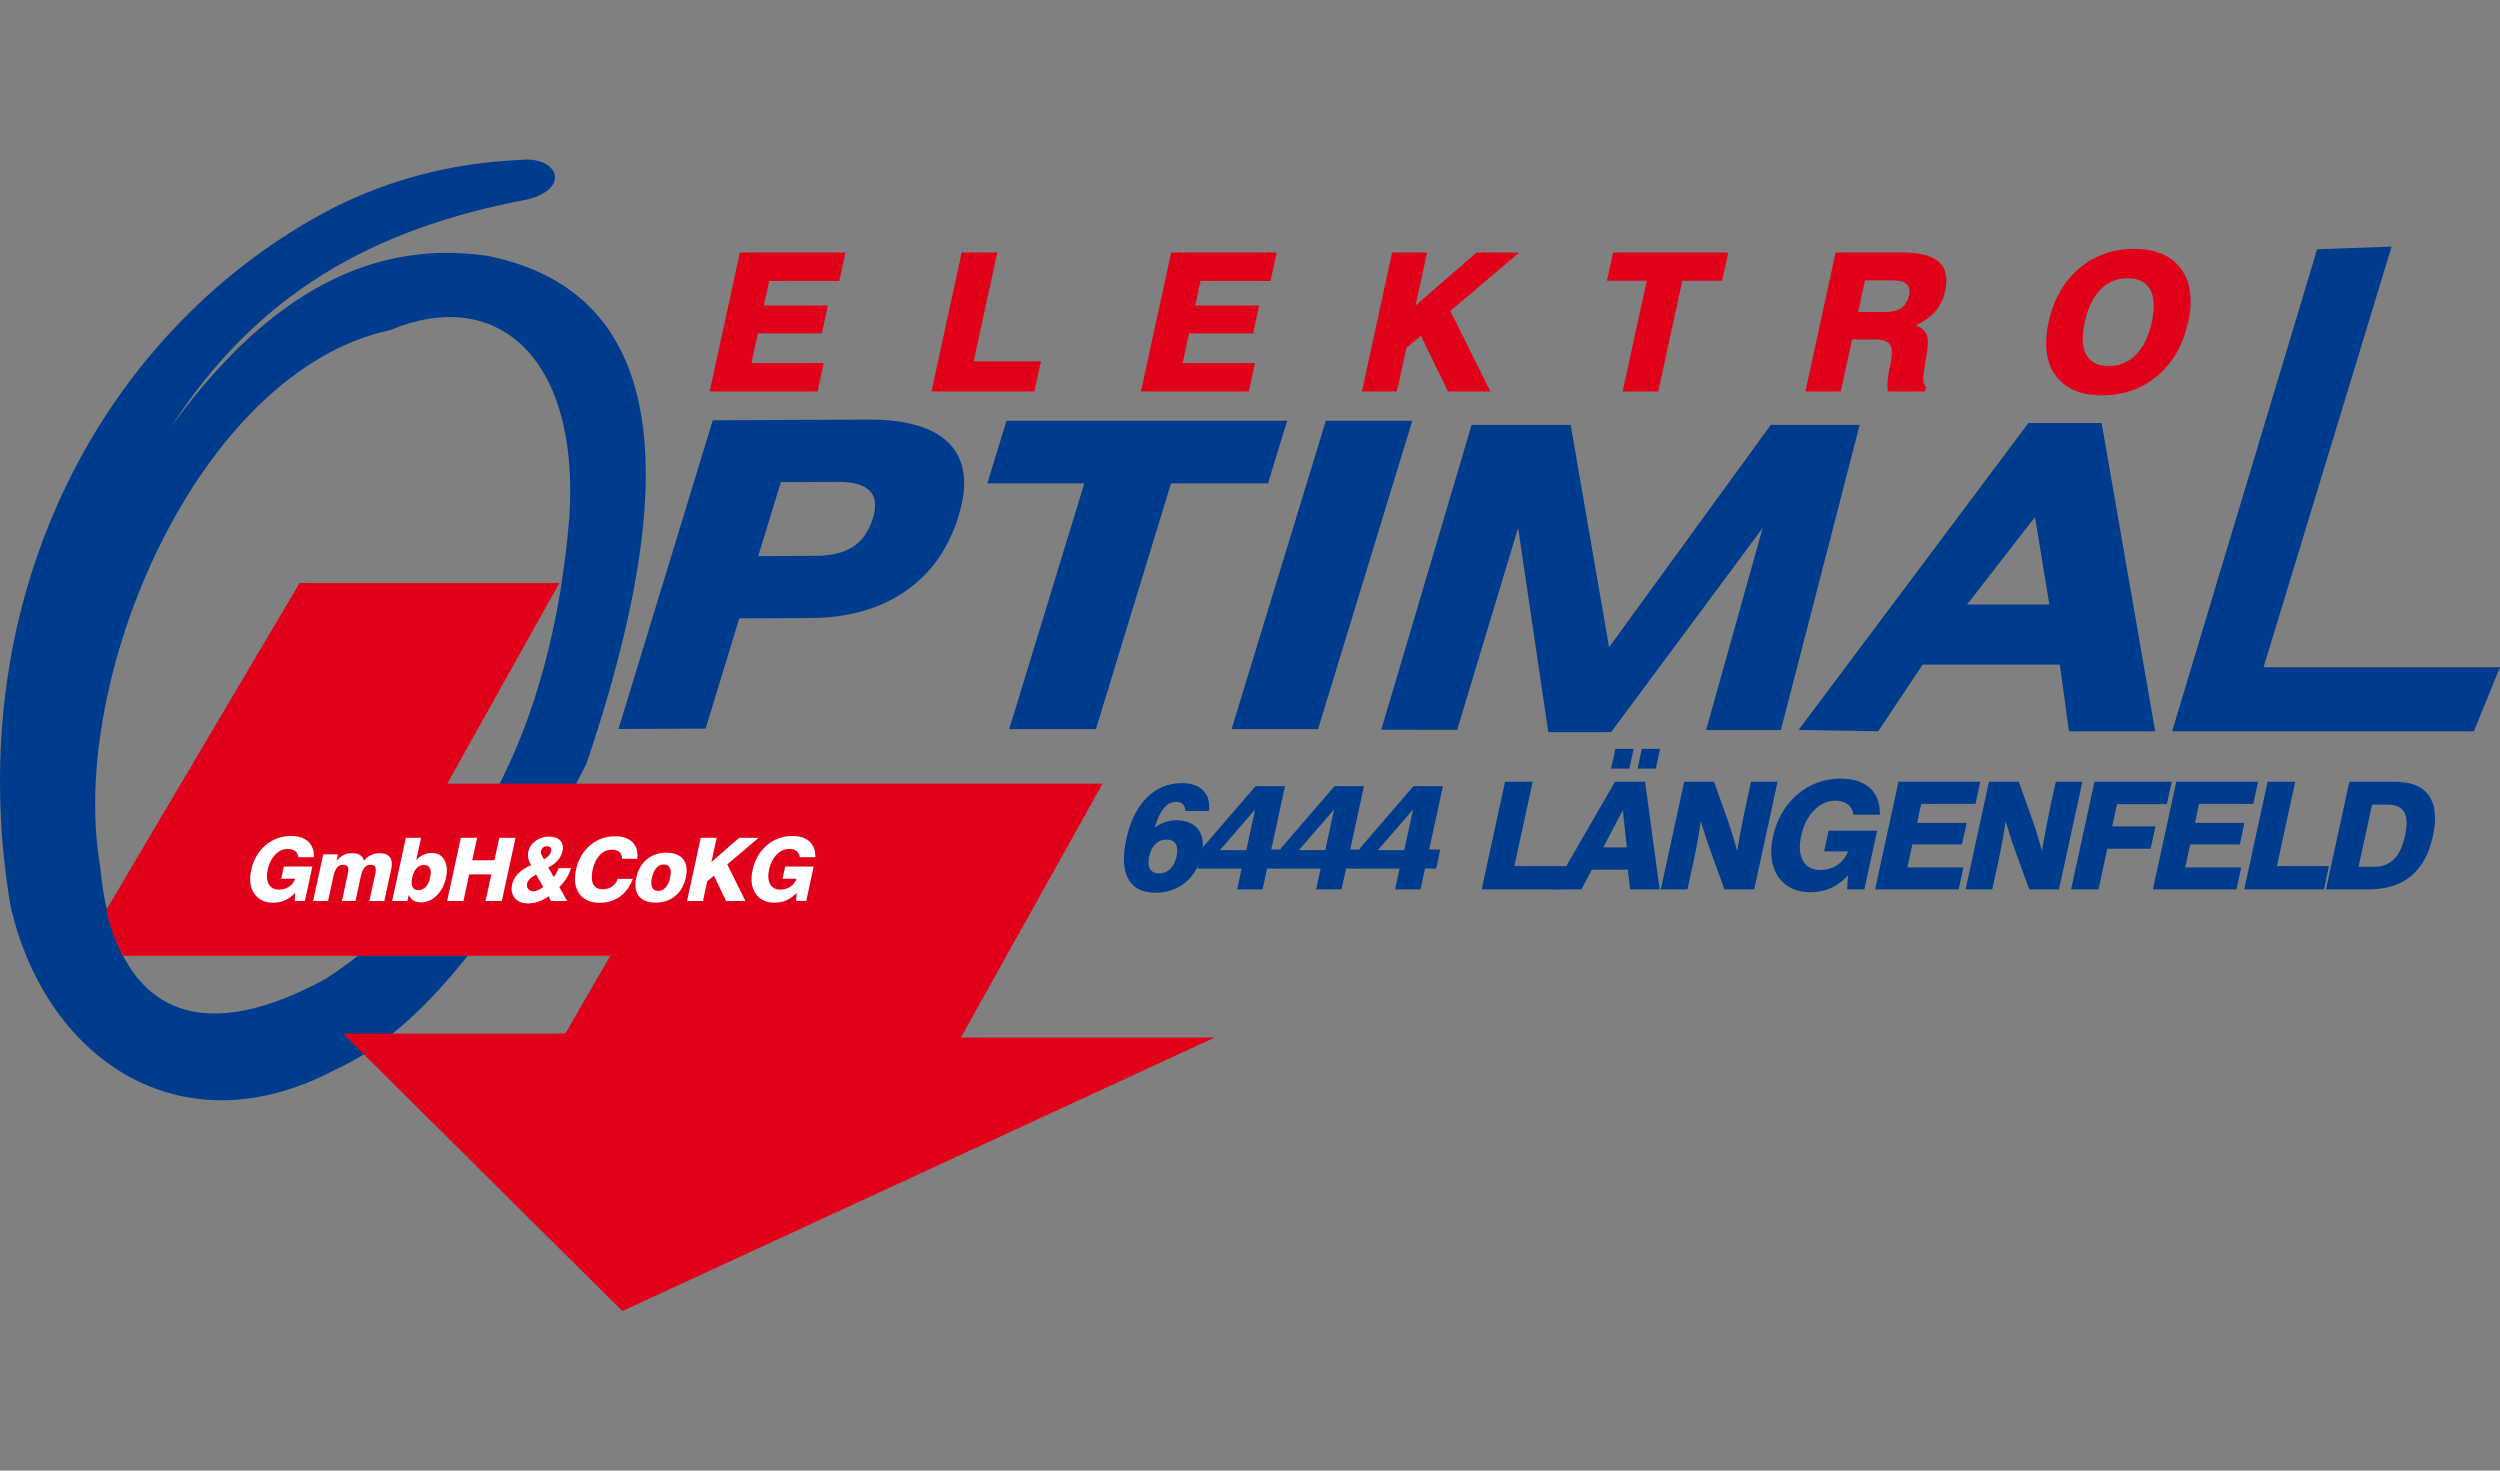 <?xml version="1.0" encoding="UTF-8"?>
<svg xmlns="http://www.w3.org/2000/svg" id="Ebene_1" width="340" height="200" viewBox="0 0 340 200">
  <rect x="0" y="0" width="340" height="200" fill="#808080" stroke="none"/>
  <defs>
    <style>.cls-1,.cls-2{fill:#003c8d;}.cls-1,.cls-3{fill-rule:evenodd;}.cls-4,.cls-3{fill:#e1001a;}.cls-5{fill:#fff;}</style>
  </defs>
  <polygon class="cls-4" points="96.516 53.239 100.623 34.343 114.983 34.343 114.14 38.219 104.615 38.219 103.89 41.555 112.591 41.555 111.769 45.34 103.068 45.34 102.19 49.377 112.022 49.377 111.183 53.239 96.516 53.239"></polygon>
  <polygon class="cls-4" points="126.681 53.239 130.789 34.343 135.637 34.343 132.419 49.145 141.567 49.145 140.677 53.239 126.681 53.239"></polygon>
  <polygon class="cls-4" points="155.17 53.239 159.276 34.343 173.636 34.343 172.793 38.219 163.269 38.219 162.543 41.555 171.245 41.555 170.422 45.34 161.72 45.34 160.843 49.377 170.676 49.377 169.835 53.239 155.17 53.239"></polygon>
  <polygon class="cls-4" points="185.221 53.239 189.328 34.343 194.088 34.343 192.521 41.551 200.809 34.343 206.621 34.343 197.25 42.282 202.694 53.239 196.921 53.239 193.255 45.672 191.272 47.301 189.982 53.239 185.221 53.239"></polygon>
  <polygon class="cls-4" points="220.685 53.239 223.958 38.179 218.545 38.179 219.38 34.343 235.045 34.343 234.21 38.179 228.797 38.179 225.524 53.239 220.685 53.239"></polygon>
  <path class="cls-4" d="M252.698,42.435h3.605c.972,0,1.73-.179,2.263-.539.538-.359.891-.933,1.061-1.716.151-.697.04-1.209-.331-1.546-.372-.338-1.015-.508-1.93-.508h-3.73l-.939,4.309h0ZM245.538,53.239l4.107-18.896h9.043c2.396,0,4.067.429,5.017,1.283.947.854,1.223,2.181.833,3.976-.23,1.06-.669,1.97-1.318,2.724-.647.757-1.534,1.392-2.665,1.905.757.319,1.251.749,1.475,1.292.224.543.212,1.497-.032,2.868-.057.381-.143.902-.258,1.55-.273,1.524-.203,2.404.209,2.644l-.142.652h-5.072c-.099-.665-.045-1.58.172-2.745.222-1.161.347-1.893.377-2.194.082-.736-.046-1.275-.393-1.616-.341-.342-.935-.512-1.771-.512h-3.232l-1.537,7.068h-4.812Z"></path>
  <path class="cls-4" d="M283.526,43.806c-.42,1.927-.349,3.403.211,4.427.56,1.029,1.569,1.542,3.033,1.542,1.471,0,2.712-.513,3.728-1.542,1.016-1.025,1.73-2.501,2.149-4.427.416-1.914.343-3.389-.226-4.419-.57-1.029-1.586-1.545-3.058-1.545-1.462,0-2.695.512-3.702,1.541-1.006,1.024-1.718,2.5-2.135,4.423h0ZM278.612,43.806c.668-3.07,2.045-5.496,4.131-7.278,2.082-1.782,4.58-2.676,7.489-2.676,2.916,0,5.039.893,6.366,2.68,1.323,1.791,1.656,4.213.99,7.274-.666,3.065-2.051,5.487-4.152,7.278-2.105,1.787-4.616,2.68-7.533,2.68-2.907,0-5.017-.893-6.324-2.675-1.312-1.782-1.634-4.209-.966-7.283Z"></path>
  <path class="cls-2" d="M157.66,118.784c.575,0,1.072-.203,1.491-.61.416-.406.704-.98.864-1.717.157-.722.116-1.283-.124-1.68-.237-.397-.647-.597-1.231-.597-.604,0-1.112.2-1.521.597-.412.397-.697.964-.858,1.699-.159.73-.115,1.297.13,1.701.241.403.658.606,1.249.606h0ZM164.406,110.293h-3.189c-.034-.424-.152-.737-.359-.94-.205-.201-.504-.302-.902-.302-.631,0-1.19.291-1.682.879-.493.586-.906,1.461-1.235,2.622.475-.333.953-.581,1.433-.746.481-.166.96-.249,1.446-.249,1.396,0,2.41.414,3.041,1.243.627.827.785,1.96.472,3.399-.351,1.611-1.091,2.88-2.218,3.811-1.133.933-2.5,1.397-4.101,1.397-1.771,0-2.994-.631-3.674-1.893-.679-1.262-.766-3.067-.254-5.414.524-2.412,1.446-4.278,2.765-5.605,1.316-1.326,2.912-1.989,4.788-1.989,1.286,0,2.257.339,2.914,1.018.656.679.91,1.601.756,2.769Z"></path>
  <path class="cls-2" d="M169.499,115.619l1.202-5.533-4.792,5.533h3.59ZM168.249,120.959l.617-2.833h-6.005l.596-2.745,7.298-8.468h4.006l-1.875,8.627h1.511l-.561,2.585h-1.511l-.616,2.833h-3.46Z"></path>
  <path class="cls-2" d="M180.237,115.619l1.202-5.533-4.792,5.533h3.59ZM178.988,120.959l.617-2.833h-6.006l.597-2.745,7.3-8.468h4.005l-1.875,8.627h1.511l-.562,2.585h-1.509l-.616,2.833h-3.461Z"></path>
  <path class="cls-2" d="M190.976,115.619l1.203-5.533-4.792,5.533h3.589ZM189.727,120.959l.615-2.833h-6.005l.597-2.745,7.299-8.468h4.006l-1.874,8.627h1.511l-.563,2.585h-1.509l-.616,2.833h-3.46Z"></path>
  <polygon class="cls-2" points="201.507 120.959 204.688 106.32 208.445 106.32 205.953 117.787 213.039 117.787 212.35 120.959 201.507 120.959"></polygon>
  <path class="cls-2" d="M218.041,115.242h3.203l-.534-5.048-2.669,5.048h0ZM219.636,106.32h4.095l1.983,14.639h-4.022l-.313-2.683h-4.888l-1.422,2.683h-3.885l8.452-14.639h0ZM222.707,104.529l.585-2.683h2.482l-.582,2.683h-2.485ZM219.111,104.529l.583-2.683h2.483l-.582,2.683h-2.485Z"></path>
  <path class="cls-2" d="M225.869,120.959l3.181-14.639h4.055l1.719,4.811c.282.78.54,1.557.777,2.324.235.77.453,1.527.649,2.276.186-1.106.374-2.144.557-3.111.182-.967.354-1.818.515-2.554l.813-3.746h3.618l-3.182,14.639h-4.045l-1.797-4.95c-.212-.583-.437-1.238-.676-1.961-.243-.726-.493-1.51-.752-2.351-.135.952-.274,1.842-.424,2.662-.144.821-.285,1.551-.423,2.185l-.959,4.414h-3.627Z"></path>
  <path class="cls-2" d="M251.21,120.959l.112-1.889c-.717.77-1.496,1.34-2.337,1.712-.837.378-1.768.564-2.779.564-.95,0-1.788-.174-2.517-.516-.732-.347-1.332-.852-1.802-1.523-.493-.689-.804-1.5-.931-2.433-.128-.937-.074-1.954.166-3.061.521-2.391,1.623-4.311,3.303-5.753,1.682-1.445,3.661-2.168,5.934-2.168,1.717,0,3.038.431,3.967,1.292.933.862,1.375,2.07,1.338,3.621h-3.59c-.1-.632-.363-1.106-.783-1.428-.422-.322-.987-.482-1.693-.482-1.075,0-2.04.438-2.891,1.313-.85.871-1.434,2.028-1.748,3.463-.308,1.418-.228,2.549.245,3.386.47.839,1.25,1.256,2.345,1.256.877,0,1.646-.221,2.317-.666.67-.444,1.162-1.065,1.473-1.859h-3.261l.611-2.812h6.599l-1.735,7.982h-2.344Z"></path>
  <polygon class="cls-2" points="255.011 120.959 258.192 106.32 269.317 106.32 268.664 109.322 261.286 109.322 260.723 111.908 267.464 111.908 266.827 114.839 260.085 114.839 259.407 117.967 267.023 117.967 266.372 120.959 255.011 120.959"></polygon>
  <path class="cls-2" d="M267.32,120.959l3.181-14.639h4.054l1.72,4.811c.281.78.541,1.557.778,2.324.235.77.452,1.527.648,2.276.186-1.106.374-2.144.557-3.111.182-.967.355-1.818.514-2.554l.815-3.746h3.616l-3.182,14.639h-4.043l-1.799-4.95c-.212-.583-.437-1.238-.676-1.961-.243-.726-.493-1.51-.751-2.351-.136.952-.274,1.842-.423,2.662-.145.821-.287,1.551-.423,2.185l-.96,4.414h-3.627Z"></path>
  <polygon class="cls-2" points="281.668 120.959 284.85 106.32 295.359 106.32 294.697 109.359 287.919 109.359 287.258 112.393 293.141 112.393 292.482 115.426 286.599 115.426 285.397 120.959 281.668 120.959"></polygon>
  <polygon class="cls-2" points="292.794 120.959 295.976 106.32 307.1 106.32 306.447 109.322 299.068 109.322 298.508 111.908 305.248 111.908 304.612 114.839 297.87 114.839 297.19 117.967 304.807 117.967 304.157 120.959 292.794 120.959"></polygon>
  <polygon class="cls-2" points="305.213 120.959 308.394 106.32 312.15 106.32 309.657 117.787 316.744 117.787 316.054 120.959 305.213 120.959"></polygon>
  <path class="cls-2" d="M320.764,117.888h2.038c1.158,0,2.084-.342,2.772-1.023.687-.683,1.19-1.751,1.507-3.21.319-1.465.281-2.537-.112-3.216-.392-.678-1.17-1.017-2.326-1.017h-2.04l-1.84,8.467h0ZM316.332,120.959l3.181-14.639h6.252c2.164,0,3.69.631,4.574,1.893.881,1.262,1.063,3.077.55,5.441-.533,2.447-1.527,4.275-2.987,5.487-1.458,1.211-3.394,1.818-5.806,1.818h-5.764Z"></path>
  <path class="cls-2" d="M103.122,75.631l7.822-.034c2.124-.009,3.817-.425,5.083-1.257,1.267-.831,2.16-2.118,2.685-3.84.511-1.674.372-2.926-.433-3.749-.803-.823-2.268-1.225-4.392-1.215l-7.694.034-3.071,10.061h0ZM84.118,99.143l12.817-41.986,21.075-.093c5.335-.023,9.055,1.088,11.155,3.324,2.107,2.245,2.512,5.489,1.214,9.741-1.363,4.466-3.785,7.897-7.266,10.293-3.481,2.396-7.806,3.61-12.969,3.633l-9.604.042-4.578,14.995-11.844.052Z"></path>
  <polygon class="cls-2" points="137.251 99.162 147.466 65.744 134.278 65.744 136.88 57.232 175.047 57.232 172.445 65.744 159.257 65.744 149.042 99.162 137.251 99.162"></polygon>
  <polygon class="cls-2" points="167.497 99.162 180.314 57.232 192.072 57.232 179.256 99.162 167.497 99.162"></polygon>
  <path class="cls-1" d="M187.855,99.239l12.287-41.456h13.469l5.223,30.238,21.99-30.238h12.095l-10.719,41.508h-10.171l7.697-27.489-20.616,27.764h-8.541l-4.104-27.764-8.294,27.457-10.317-.02h0ZM244.606,99.27l10.836.178,6.036-9.059h18.656l1.242,9.059h11.726l-7.277-41.924h-9.955l-31.264,41.746h0ZM276.759,70.314l1.955,11.902h-11.193l9.238-11.902h0ZM315.13,33.897l-19.718,65.551h41.036l3.552-8.705h-32.155l17.411-57.202-10.126.355Z"></path>
  <path class="cls-1" d="M45.369,28.244c7.578-3.782,15.903-6.08,25.32-6.49,5.052-.6,7.077,3.706,1.243,5.329-21.542,4.036-36.981,12.997-48.632,30.911,11.815-16.214,25.612-25.704,42.948-23.21,25,5.014,26.529,30.661,13.501,69.104-11.37,22.309-22.738,36.434-34.108,41.57-21.329,11.299-39.619-1.712-44.234-22.384C-5.586,80.943,14.171,44.406,45.369,28.244h0ZM53.069,44.895c-26.053,5.571-43.897,47.276-39.446,72.911,1.631,18.38,11.824,25.626,30.706,15.295,19.516-12.834,30.777-33.628,33.12-63.022,1.303-21.851-10.159-31.165-24.381-25.185Z"></path>
  <path class="cls-3" d="M40.75,79.277h35.328l-15.256,27.3h89.123l-19.269,34.525h34.524l-80.558,37.202-38.005-37.737h30.248l6.108-10.579H16.723c-.948-1.798-1.788-3.813-2.274-6.235l26.301-44.475Z"></path>
  <path class="cls-5" d="M40.083,122.539l.066-1.109c-.421.451-.878.787-1.372,1.006-.493.222-1.039.331-1.632.331-.558,0-1.05-.102-1.478-.303-.43-.203-.782-.5-1.059-.894-.289-.405-.472-.881-.547-1.429-.076-.55-.043-1.148.098-1.797.306-1.405.953-2.533,1.94-3.379.988-.849,2.151-1.273,3.485-1.273,1.008,0,1.784.253,2.329.759.548.506.808,1.215.785,2.126h-2.108c-.059-.371-.213-.65-.459-.839-.248-.189-.581-.283-.995-.283-.631,0-1.197.257-1.698.771-.5.513-.843,1.192-1.026,2.035-.181.833-.134,1.496.144,1.988.275.493.734.738,1.378.738.514,0,.966-.13,1.36-.391.394-.261.682-.626.865-1.092h-1.915l.359-1.652h3.875l-1.019,4.688h-1.377Z"></path>
  <path class="cls-5" d="M42.584,122.539l1.379-6.346h1.996l-.19.871c.287-.347.603-.606.949-.775.347-.17.735-.254,1.167-.254.458,0,.821.084,1.085.254.266.168.436.428.519.775.28-.343.597-.6.952-.771.355-.172.746-.258,1.174-.258.681,0,1.154.189,1.421.566.267.379.318.939.157,1.682l-.925,4.255h-2.032l.788-3.627c.105-.481.109-.817.013-1.012-.095-.193-.309-.289-.641-.289-.335,0-.609.126-.823.375-.213.249-.376.634-.49,1.156l-.738,3.396h-1.839l.788-3.627c.105-.481.108-.817.012-1.012-.095-.193-.309-.289-.64-.289-.334,0-.609.126-.823.375-.213.249-.377.634-.49,1.156l-.738,3.396h-2.033Z"></path>
  <path class="cls-5" d="M58.516,119.3c.113-.518.094-.927-.055-1.226-.149-.301-.408-.449-.778-.449-.393,0-.73.147-1.013.439-.281.295-.48.706-.595,1.236-.125.575-.117,1.012.022,1.311.141.297.409.446.806.446.396,0,.734-.151,1.011-.452.279-.3.479-.737.602-1.304h0ZM55.197,113.942h2.067l-.664,3.053c.28-.327.603-.574.964-.742.361-.166.75-.251,1.166-.251.775,0,1.342.315,1.703.946.361.629.432,1.444.216,2.445-.216.992-.639,1.796-1.269,2.409-.629.612-1.339.918-2.134.918-.408,0-.747-.084-1.016-.249-.271-.166-.485-.42-.643-.768l-.181.835h-2.078l1.868-8.597Z"></path>
  <polygon class="cls-5" points="60.81 122.539 62.678 113.942 64.891 113.942 64.227 116.995 67.24 116.995 67.903 113.942 70.115 113.942 68.246 122.539 66.034 122.539 66.822 118.915 63.809 118.915 63.022 122.539 60.81 122.539"></polygon>
  <path class="cls-5" d="M73.986,116.871c.293-.183.517-.36.673-.536.156-.176.255-.362.297-.56.045-.208.017-.373-.081-.496-.101-.125-.255-.188-.466-.188-.221,0-.405.059-.552.172-.146.115-.241.277-.287.489-.024.109-.024.21-.003.306.024.095.071.203.147.324l.272.489h0ZM73.875,120.637l-.954-1.705c-.384.208-.672.406-.868.602-.196.195-.318.403-.367.624-.064.292-.012.542.156.748.166.205.401.309.7.309.191,0,.395-.047.615-.143.218-.096.458-.239.719-.435h0ZM72.22,117.648c-.187-.323-.31-.635-.373-.935-.061-.299-.06-.593.002-.88.13-.596.457-1.087.986-1.475.528-.387,1.136-.58,1.824-.58.689,0,1.2.178,1.535.534.335.356.44.827.312,1.415-.104.477-.318.904-.64,1.275-.322.372-.756.696-1.307.972l.751,1.302c.13-.16.248-.337.355-.532.104-.193.2-.421.286-.676h1.704c-.135.475-.335.927-.604,1.359-.27.433-.597.831-.986,1.198l1.068,1.914h-2.19l-.349-.647c-.439.322-.891.564-1.359.725-.468.161-.944.243-1.432.243-.785,0-1.382-.241-1.79-.724-.407-.481-.529-1.094-.368-1.832.12-.554.388-1.044.803-1.475.414-.43,1.004-.825,1.771-1.182Z"></path>
  <path class="cls-5" d="M86.057,119.527c-.372,1.032-.952,1.831-1.739,2.399-.787.567-1.706.852-2.756.852-1.257,0-2.182-.41-2.775-1.231-.593-.821-.743-1.901-.452-3.24.303-1.392.937-2.505,1.9-3.333.965-.829,2.105-1.243,3.42-1.243,1.042,0,1.836.275,2.376.822.541.548.754,1.298.641,2.248h-2.066c-.012-.413-.136-.723-.374-.931-.235-.21-.583-.312-1.043-.312-.614,0-1.155.242-1.617.729-.465.487-.789,1.152-.972,1.997-.183.841-.155,1.494.083,1.959.237.464.663.697,1.279.697.494,0,.917-.121,1.267-.362.351-.241.612-.592.786-1.05h2.042Z"></path>
  <path class="cls-5" d="M88.666,119.357c-.126.58-.116,1.027.03,1.338.148.31.417.466.811.466.397,0,.738-.157,1.02-.47.285-.314.49-.758.615-1.334.124-.571.112-1.014-.037-1.325-.148-.31-.421-.466-.817-.466-.399,0-.737.156-1.015.464-.28.308-.482.752-.607,1.327h0ZM86.536,119.357c.231-1.062.708-1.893,1.434-2.493.726-.599,1.613-.898,2.665-.898,1.054,0,1.814.299,2.282.898.467.6.585,1.431.355,2.493-.23,1.062-.71,1.895-1.438,2.495-.729.601-1.619.902-2.673.902-1.06,0-1.82-.299-2.281-.898-.461-.6-.575-1.433-.343-2.499Z"></path>
  <polygon class="cls-5" points="93.435 122.539 95.304 113.942 97.469 113.942 96.757 117.223 100.527 113.942 103.172 113.942 98.908 117.555 101.385 122.539 98.759 122.539 97.09 119.097 96.188 119.838 95.601 122.539 93.435 122.539"></polygon>
  <path class="cls-5" d="M108.27,122.539l.066-1.109c-.422.451-.879.787-1.373,1.006-.493.222-1.038.331-1.632.331-.558,0-1.05-.102-1.478-.303-.43-.203-.782-.5-1.058-.894-.289-.405-.473-.881-.547-1.429-.076-.55-.044-1.148.097-1.797.305-1.405.953-2.533,1.94-3.379.987-.849,2.149-1.273,3.484-1.273,1.008,0,1.784.253,2.33.759.547.506.808,1.215.785,2.126h-2.107c-.06-.371-.214-.65-.46-.839-.248-.189-.58-.283-.994-.283-.632,0-1.198.257-1.698.771-.5.513-.843,1.192-1.027,2.035-.181.833-.133,1.496.144,1.988.276.493.735.738,1.378.738.514,0,.967-.13,1.36-.391.394-.261.681-.626.865-1.092h-1.915l.358-1.652h3.876l-1.019,4.688h-1.377Z"></path>
</svg>
